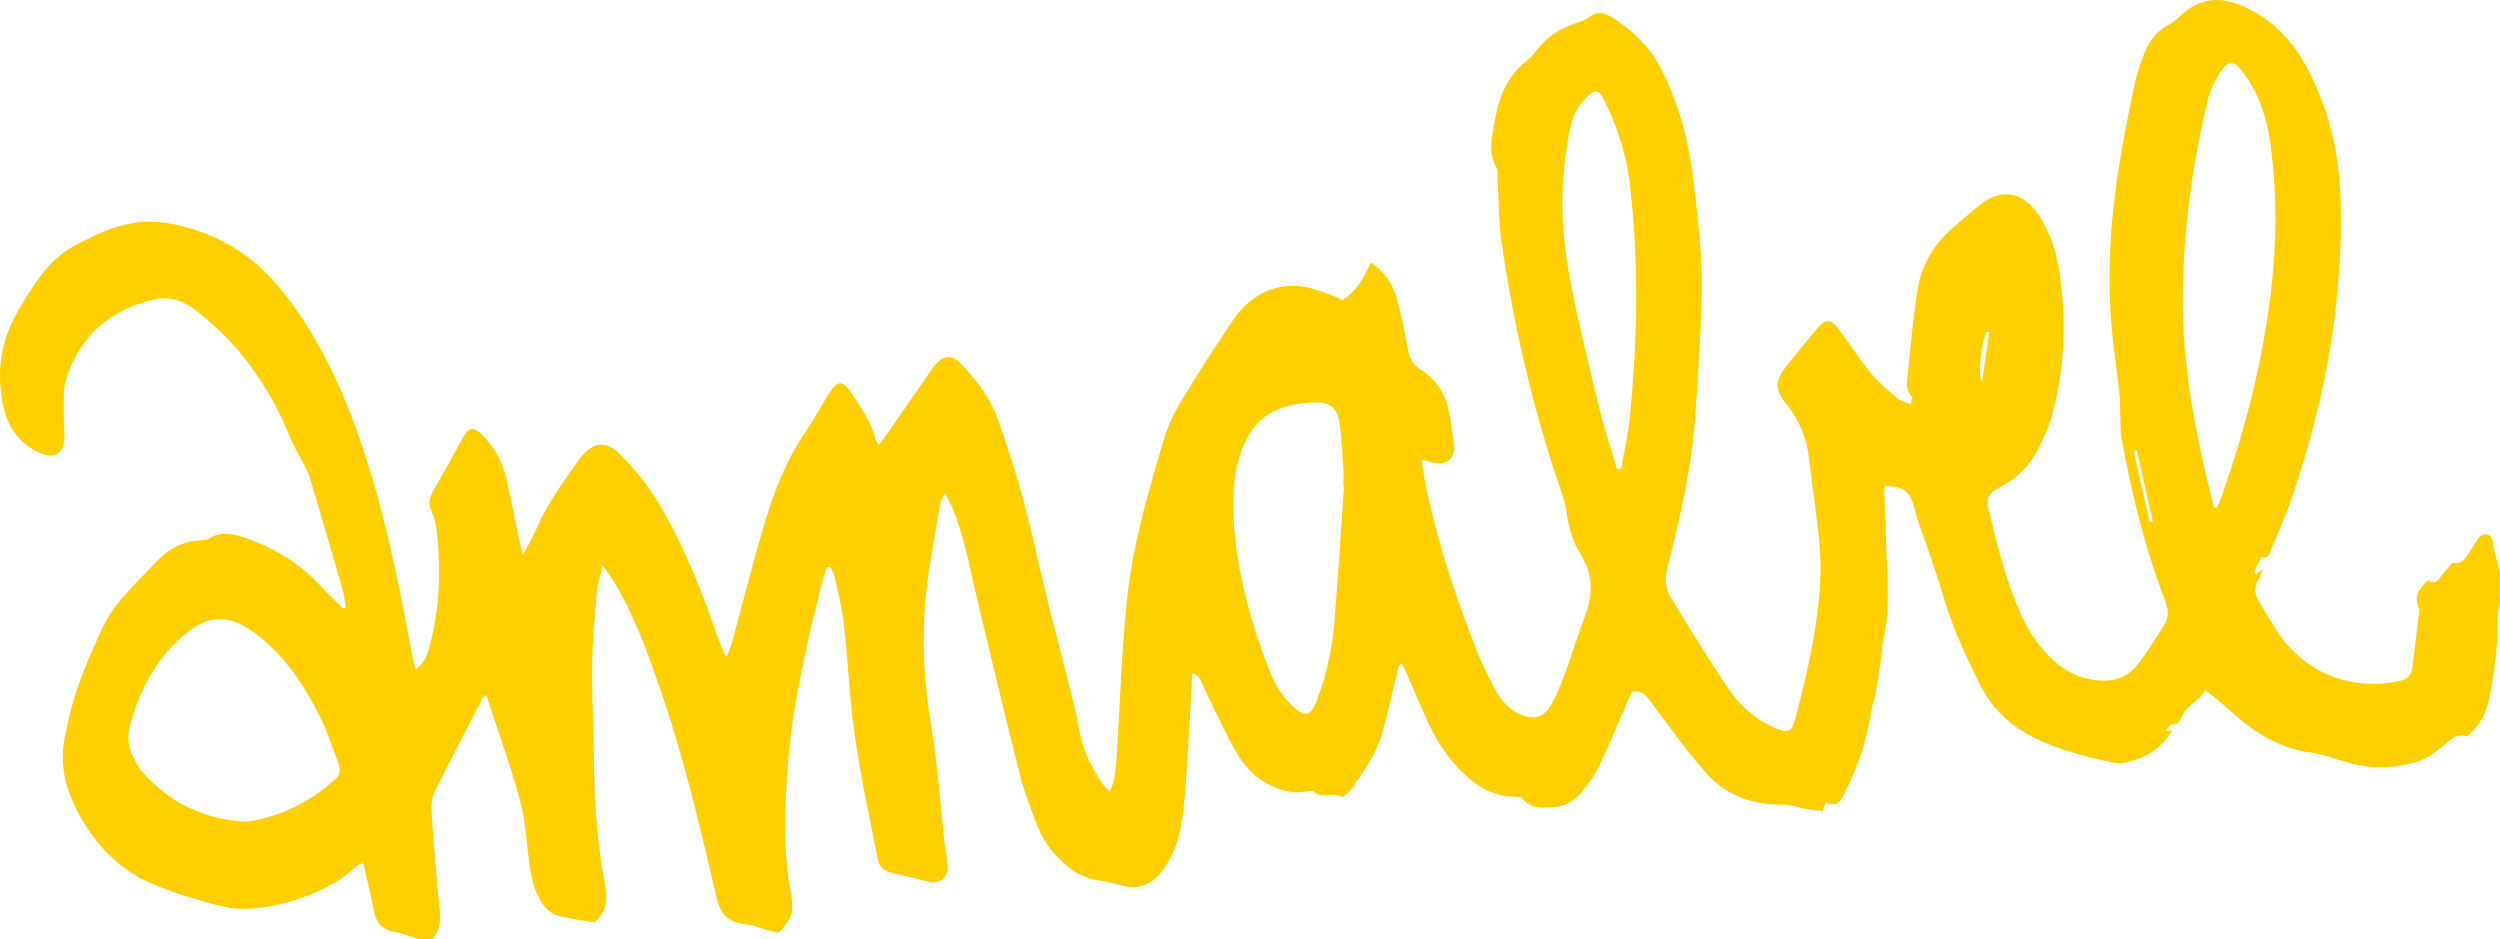 <svg width="165" height="62" viewBox="0 0 165 62" fill="none" xmlns="http://www.w3.org/2000/svg">
<g clip-path="url(#clip0_0_145)">
<path d="M27.682 62C27.136 61.831 26.599 61.606 26.041 61.508C25.294 61.375 24.864 60.993 24.708 60.228C24.489 59.156 24.233 58.093 23.976 56.952C23.777 57.047 23.61 57.082 23.506 57.183C22.489 58.185 21.215 58.777 19.939 59.248C18.745 59.688 17.436 59.955 16.17 59.986C15.099 60.013 14.003 59.648 12.945 59.352C11.916 59.065 10.899 58.699 9.916 58.272C8.283 57.564 6.951 56.38 5.95 54.929C4.677 53.085 3.806 51.024 4.273 48.661C4.497 47.532 4.765 46.402 5.144 45.32C5.607 43.997 6.171 42.705 6.765 41.437C7.069 40.785 7.478 40.161 7.941 39.616C8.717 38.703 9.571 37.859 10.399 36.993C11.159 36.197 12.073 35.729 13.17 35.663C13.386 35.649 13.635 35.645 13.807 35.535C14.542 35.065 15.277 35.201 16.03 35.448C18.06 36.113 19.83 37.2 21.289 38.809C21.716 39.279 22.189 39.705 22.641 40.152C22.7 40.135 22.759 40.117 22.819 40.1C22.762 39.74 22.741 39.369 22.642 39.022C21.911 36.482 21.166 33.946 20.42 31.41C20.365 31.225 20.267 31.051 20.178 30.877C19.823 30.183 19.411 29.513 19.115 28.793C17.752 25.474 15.761 22.671 12.933 20.493C11.995 19.77 11.073 19.525 9.939 19.819C7.165 20.537 5.247 22.225 4.364 25.021C4.138 25.742 4.23 26.574 4.208 27.356C4.193 27.89 4.273 28.428 4.242 28.96C4.184 29.971 3.542 30.307 2.653 29.905C1.066 29.187 0.361 27.956 0.103 26.201C-0.215 24.034 0.204 22.139 1.308 20.313C2.285 18.695 3.253 17.091 4.979 16.183C6.476 15.396 7.993 14.67 9.72 14.636C10.184 14.627 10.656 14.658 11.113 14.738C14.187 15.277 16.699 16.761 18.683 19.273C21.546 22.896 23.221 27.077 24.546 31.478C25.693 35.288 26.427 39.182 27.176 43.08C27.244 43.433 27.323 43.784 27.41 44.204C27.984 43.822 28.188 43.273 28.341 42.71C28.909 40.624 29.07 38.494 28.933 36.339C28.876 35.441 28.859 34.537 28.46 33.696C28.237 33.225 28.37 32.779 28.627 32.336C29.27 31.228 29.893 30.106 30.5 28.977C30.924 28.189 31.23 28.096 31.873 28.754C32.664 29.565 33.194 30.558 33.443 31.681C33.737 32.999 33.99 34.327 34.266 35.65C34.323 35.918 34.403 36.181 34.519 36.622C34.877 35.934 35.198 35.411 35.432 34.851C36.123 33.2 37.206 31.807 38.193 30.351C38.271 30.236 38.365 30.131 38.46 30.029C39.283 29.141 40.023 29.109 40.884 29.949C41.946 30.985 42.852 32.141 43.609 33.437C45.175 36.111 46.301 38.982 47.316 41.907C47.436 42.251 47.571 42.591 47.707 42.929C47.747 43.031 47.815 43.121 47.958 43.368C48.106 42.965 48.235 42.681 48.316 42.384C49.027 39.779 49.685 37.158 50.45 34.571C51.087 32.412 51.912 30.328 53.194 28.46C53.732 27.677 54.176 26.828 54.681 26.022C55.283 25.061 55.623 25.053 56.221 25.985C56.824 26.925 57.497 27.828 57.767 28.953C57.797 29.079 57.89 29.189 57.996 29.385C58.2 29.113 58.37 28.902 58.524 28.679C59.495 27.276 60.462 25.87 61.431 24.466C61.543 24.305 61.655 24.141 61.788 24.001C62.307 23.458 62.857 23.412 63.375 23.962C64.369 25.018 65.286 26.126 65.807 27.544C66.855 30.397 67.68 33.31 68.344 36.284C69.086 39.606 69.984 42.891 70.804 46.195C70.974 46.877 71.121 47.566 71.243 48.259C71.477 49.599 72.092 50.751 72.848 51.84C72.925 51.95 73.039 52.031 73.25 52.237C73.367 51.911 73.49 51.68 73.531 51.433C73.614 50.933 73.675 50.427 73.705 49.921C73.88 46.995 73.994 44.064 74.232 41.143C74.379 39.35 74.604 37.548 74.987 35.795C75.484 33.518 76.136 31.274 76.801 29.04C77.063 28.16 77.463 27.298 77.935 26.514C79.033 24.692 80.18 22.899 81.372 21.14C82.219 19.891 83.382 19.047 84.903 18.881C86.03 18.758 87.066 19.18 88.1 19.57C88.278 19.637 88.446 19.734 88.602 19.809C89.529 19.22 90.026 18.318 90.474 17.321C91.395 17.938 91.941 18.77 92.206 19.773C92.494 20.858 92.723 21.963 92.924 23.07C93.032 23.665 93.26 24.086 93.785 24.413C94.966 25.147 95.54 26.294 95.713 27.679C95.772 28.154 95.857 28.625 95.946 29.095C96.157 30.2 95.52 30.812 94.472 30.503C94.292 30.451 94.108 30.413 93.814 30.341C93.903 30.869 93.972 31.331 94.059 31.789C94.805 35.677 96.075 39.399 97.51 43.063C97.857 43.949 98.305 44.798 98.758 45.634C99.14 46.336 99.689 46.893 100.442 47.19C101.35 47.547 101.96 47.299 102.426 46.42C103.392 44.599 103.872 42.589 104.602 40.678C105.176 39.179 105.132 37.893 104.297 36.546C103.798 35.739 103.529 34.822 103.397 33.847C103.293 33.076 103 32.325 102.752 31.58C101.063 26.497 99.874 21.288 99.098 15.984C98.895 14.595 98.922 13.17 98.842 11.762C98.829 11.537 98.875 11.273 98.777 11.094C98.147 9.946 98.507 8.784 98.722 7.64C98.984 6.254 99.544 5.018 100.658 4.104C100.978 3.841 101.268 3.527 101.524 3.198C102.167 2.373 103.004 1.872 103.963 1.542C104.273 1.436 104.608 1.338 104.861 1.142C105.39 0.729 105.876 0.813 106.385 1.137C107.811 2.043 108.962 3.16 109.743 4.751C110.916 7.139 111.52 9.662 111.812 12.277C112.05 14.405 112.323 16.547 112.314 18.683C112.303 21.638 112.082 24.596 111.876 27.547C111.64 30.906 110.895 34.176 110.052 37.421C109.865 38.14 109.895 38.838 110.28 39.461C111.531 41.483 112.759 43.523 114.096 45.484C114.888 46.645 115.947 47.566 117.275 48.095C117.974 48.373 118.255 48.3 118.452 47.565C118.853 46.074 119.232 44.572 119.521 43.055C119.961 40.754 120.286 38.423 120.097 36.075C119.94 34.111 119.603 32.163 119.389 30.203C119.243 28.869 118.738 27.733 117.917 26.69C117.091 25.641 117.137 25.12 117.974 24.068C118.615 23.264 119.277 22.477 119.934 21.688C120.492 21.018 120.828 21.02 121.37 21.744C122.072 22.685 122.704 23.683 123.445 24.588C123.952 25.209 124.575 25.737 125.185 26.259C125.418 26.459 125.759 26.528 126.11 26.682C126.155 26.44 126.243 26.237 126.194 26.192C125.759 25.789 125.848 25.269 125.898 24.785C126.097 22.881 126.265 20.97 126.565 19.082C126.83 17.412 127.696 16.04 128.971 14.957C129.586 14.435 130.194 13.904 130.83 13.412C132.096 12.434 133.473 12.699 134.418 14.008C135.528 15.547 135.894 17.317 136.071 19.16C136.338 21.939 136.174 24.689 135.437 27.381C135.224 28.159 134.886 28.913 134.517 29.632C133.941 30.757 133.095 31.624 131.954 32.176C131.281 32.502 131.071 32.862 131.223 33.508C131.79 35.919 132.382 38.326 133.401 40.59C133.926 41.755 134.642 42.786 135.586 43.637C136.462 44.425 137.478 44.861 138.653 44.919C139.662 44.969 140.513 44.613 141.123 43.814C141.748 42.996 142.293 42.11 142.847 41.238C143.154 40.753 143.113 40.234 142.91 39.699C141.577 36.194 140.67 32.567 140.015 28.872C139.932 28.409 139.957 27.925 139.939 27.452C139.919 26.973 139.936 26.491 139.885 26.017C139.694 24.252 139.408 22.493 139.299 20.722C139.2 19.122 139.209 17.505 139.301 15.903C139.507 12.376 140.17 8.915 140.906 5.47C141.035 4.868 141.241 4.279 141.455 3.701C141.774 2.84 142.242 2.104 143.092 1.666C143.453 1.48 143.76 1.172 144.072 0.897C145.218 -0.112 146.504 -0.219 147.851 0.33C149.825 1.134 151.264 2.595 152.264 4.476C153.408 6.625 154.096 8.987 154.355 11.385C154.602 13.668 154.513 16.014 154.346 18.316C153.976 23.404 152.818 28.335 151.161 33.139C150.805 34.173 150.36 35.176 149.922 36.177C149.804 36.445 149.788 36.938 149.261 36.751C149.087 37.103 148.914 37.455 148.741 37.806C148.793 37.837 148.845 37.868 148.897 37.9C149.014 37.811 149.13 37.721 149.345 37.556C149.226 37.857 149.181 38.079 149.064 38.251C148.685 38.809 148.84 39.312 149.158 39.82C149.483 40.341 149.796 40.869 150.115 41.395C151.066 42.965 152.44 44.108 154.078 44.7C155.426 45.188 156.929 45.263 158.391 44.935C158.852 44.832 159.149 44.583 159.211 44.112C159.376 42.855 159.517 41.593 159.667 40.334C159.673 40.279 159.682 40.213 159.66 40.166C159.292 39.379 159.653 38.821 160.265 38.282C160.592 38.602 160.84 38.414 161.073 38.082C161.248 37.831 161.463 37.607 161.662 37.375C161.734 37.29 161.828 37.134 161.89 37.144C162.695 37.283 162.83 36.552 163.189 36.114C163.461 35.781 163.603 35.187 164.122 35.281C164.675 35.381 164.496 36.018 164.637 36.413C164.795 36.855 164.878 37.323 164.993 37.78V39.813C164.94 40.111 164.834 40.41 164.842 40.706C164.889 42.467 164.639 44.194 164.326 45.915C164.16 46.826 163.814 47.639 163.156 48.29C163.038 48.406 162.867 48.606 162.77 48.58C162.016 48.372 161.601 48.965 161.129 49.327C160.591 49.738 160.117 50.104 159.412 50.308C157.808 50.769 156.279 50.742 154.715 50.264C154.005 50.048 153.297 49.786 152.569 49.686C150.7 49.431 149.128 48.574 147.708 47.358C147.181 46.905 146.66 46.444 146.131 45.993C145.969 45.856 145.791 45.739 145.549 45.56C145.126 46.314 144.267 46.564 143.968 47.358C143.848 47.676 143.696 47.823 143.348 47.821C143.22 47.821 143.092 48.045 142.91 48.219H143.36C142.767 49.161 142.006 49.815 140.997 50.124C140.561 50.258 140.075 50.447 139.657 50.366C138.474 50.137 137.293 49.845 136.148 49.463C133.863 48.698 131.894 47.604 130.691 45.208C129.691 43.215 128.787 41.224 128.176 39.078C127.915 38.162 127.587 37.265 127.284 36.362C126.982 35.461 126.613 34.577 126.382 33.656C126.083 32.461 125.727 32.114 124.399 32.064C124.386 32.281 124.355 32.499 124.363 32.717C124.392 33.535 124.461 34.352 124.466 35.17C124.482 37.615 124.858 40.074 124.236 42.499C124.195 42.658 124.239 42.838 124.215 43.005C124.08 43.92 123.948 44.835 123.791 45.746C123.72 46.16 123.563 46.56 123.496 46.975C123.206 48.769 122.676 50.479 121.859 52.094C121.577 52.653 121.384 53.388 120.495 52.948C120.439 53.116 120.379 53.296 120.3 53.531C119.986 53.494 119.688 53.474 119.396 53.424C118.79 53.32 118.186 53.103 117.581 53.105C115.637 53.111 113.916 52.5 112.619 51.036C111.328 49.577 110.181 47.982 109.02 46.408C108.672 45.938 108.364 45.551 107.7 45.641C106.992 47.266 106.307 48.925 105.546 50.546C105.253 51.17 104.831 51.744 104.396 52.279C103.906 52.884 103.227 53.257 102.459 53.283C101.771 53.307 101.024 53.398 100.499 52.705C100.41 52.589 100.14 52.584 99.955 52.583C98.539 52.576 97.432 51.89 96.457 50.918C95.498 49.962 94.782 48.827 94.212 47.598C93.751 46.606 93.34 45.59 92.899 44.588C92.78 44.317 92.635 44.058 92.488 43.766C92.39 43.871 92.33 43.906 92.319 43.952C92.161 44.579 92.006 45.206 91.859 45.835C91.041 49.325 90.991 49.466 89.25 52.005C89.074 52.261 88.641 52.648 88.544 52.59C87.959 52.24 87.23 52.772 86.697 52.226C86.623 52.149 86.392 52.234 86.234 52.242C85.916 52.258 85.59 52.327 85.281 52.281C83.578 52.022 82.352 51.011 81.524 49.527C80.775 48.186 80.147 46.773 79.46 45.395C79.286 45.045 79.233 44.587 78.69 44.432C78.67 44.837 78.655 45.171 78.635 45.505C78.48 48.009 78.384 50.518 78.146 53.014C77.997 54.578 77.721 56.141 76.726 57.456C76.005 58.41 75.14 58.748 74 58.431C73.552 58.306 73.097 58.194 72.638 58.131C71.765 58.013 70.999 57.667 70.335 57.085C69.551 56.398 68.899 55.588 68.513 54.606C68.071 53.485 67.624 52.355 67.328 51.188C66.34 47.288 65.411 43.372 64.473 39.459C63.988 37.435 63.647 35.371 62.823 33.446C62.71 33.184 62.569 32.934 62.369 32.537C62.205 32.911 62.072 33.101 62.039 33.307C61.685 35.53 61.203 37.745 61.041 39.984C60.849 42.624 61.007 45.269 61.456 47.907C61.886 50.431 62.043 53.004 62.327 55.554C62.386 56.086 62.504 56.613 62.538 57.145C62.586 57.885 62.031 58.364 61.348 58.205C60.517 58.013 59.69 57.804 58.86 57.611C58.392 57.502 58.037 57.257 57.941 56.757C57.419 54.048 56.82 51.35 56.425 48.622C56.069 46.169 55.975 43.679 55.699 41.213C55.578 40.126 55.3 39.058 55.069 37.987C55.025 37.778 54.866 37.595 54.759 37.401C54.697 37.415 54.635 37.43 54.573 37.444C54.47 37.756 54.345 38.063 54.267 38.382C53.285 42.343 52.324 46.299 52.004 50.403C51.786 53.203 51.666 55.971 52.162 58.747C52.299 59.516 52.475 60.267 51.869 61.01C51.447 61.527 51.488 61.651 50.864 61.463C50.34 61.305 49.823 61.068 49.287 61.011C48.134 60.887 47.582 60.457 47.306 59.28C46.246 54.758 45.199 50.233 43.693 45.839C42.826 43.312 41.954 40.785 40.572 38.489C40.362 38.14 40.12 37.81 39.794 37.325C39.626 37.969 39.44 38.417 39.402 38.878C39.263 40.536 39.1 42.196 39.084 43.858C39.062 46.143 39.186 48.429 39.21 50.715C39.238 53.289 39.439 55.849 39.937 58.369C40.136 59.375 40.025 60.174 39.246 60.883C38.433 60.739 37.58 60.645 36.764 60.416C36.408 60.317 36.044 60.001 35.824 59.681C35.276 58.883 35.06 57.945 34.932 56.984C34.747 55.588 34.683 54.154 34.318 52.809C33.7 50.534 32.887 48.314 32.157 46.071C32.132 45.995 32.115 45.918 32.098 45.857C31.943 45.986 31.885 46.012 31.862 46.057C30.806 48.1 29.735 50.134 28.719 52.197C28.521 52.599 28.448 53.122 28.479 53.578C28.626 55.774 28.801 57.968 29.028 60.156C29.103 60.882 28.988 61.479 28.499 62H27.674H27.682ZM16.19 54.24C18.345 53.97 20.378 53 22.142 51.424C22.465 51.136 22.486 50.751 22.322 50.338C21.96 49.425 21.678 48.474 21.256 47.592C20.268 45.531 19.06 43.631 17.288 42.154C15.18 40.396 13.674 40.412 11.696 42.31C10.124 43.819 9.192 45.696 8.595 47.8C8.367 48.6 8.456 49.29 8.798 49.986C8.958 50.311 9.135 50.642 9.368 50.911C11.136 52.943 13.346 54.051 16.19 54.24ZM146.124 33.517C146.185 33.509 146.244 33.502 146.305 33.495C146.349 33.426 146.405 33.362 146.432 33.287C148.09 28.735 149.309 24.074 149.883 19.236C150.274 15.939 150.295 12.659 149.829 9.372C149.583 7.635 149.02 6.042 147.951 4.658C147.45 4.009 147.038 3.99 146.591 4.686C146.234 5.242 145.901 5.859 145.745 6.497C144.722 10.665 144.127 14.898 144.063 19.202C144.006 23.119 144.592 26.954 145.452 30.754C145.661 31.678 145.898 32.596 146.124 33.517ZM88.703 32.049C88.69 32.048 88.677 32.045 88.665 32.044C88.665 31.705 88.683 31.366 88.661 31.029C88.591 29.989 88.569 28.942 88.409 27.917C88.248 26.878 87.779 26.537 86.742 26.566C84.122 26.639 82.422 27.614 81.651 30.668C81.562 31.02 81.503 31.386 81.47 31.749C81.276 33.928 81.492 36.075 81.941 38.206C82.377 40.279 83.01 42.286 83.784 44.249C84.182 45.26 84.732 46.163 85.582 46.836C86.123 47.264 86.449 47.179 86.77 46.566C86.861 46.394 86.92 46.203 86.988 46.019C87.589 44.399 87.932 42.713 88.074 40.998C88.322 38.019 88.498 35.032 88.703 32.049ZM106.714 30.948L106.994 30.957C107.181 29.89 107.432 28.831 107.544 27.757C108.082 22.556 108.179 17.352 107.567 12.147C107.331 10.136 106.718 8.25 105.796 6.469C105.521 5.936 105.261 5.892 104.837 6.3C104.312 6.806 103.9 7.374 103.719 8.129C102.931 11.42 102.959 14.741 103.55 18.031C104.087 21.017 104.839 23.964 105.546 26.915C105.872 28.275 106.321 29.605 106.714 30.948ZM141.871 34.464L142.087 34.413L141.029 29.715C140.958 29.732 140.887 29.748 140.817 29.765C141.168 31.332 141.519 32.897 141.871 34.464ZM131.288 21.922C131.229 21.915 131.169 21.908 131.109 21.9C130.738 22.753 130.522 24.75 130.804 25.272C130.973 24.1 131.131 23.012 131.288 21.922Z" fill="#FFCF00"/>
</g>
<defs>
<clipPath id="clip0_0_145">
<rect width="165" height="62" fill="white"/>
</clipPath>
</defs>
</svg>
